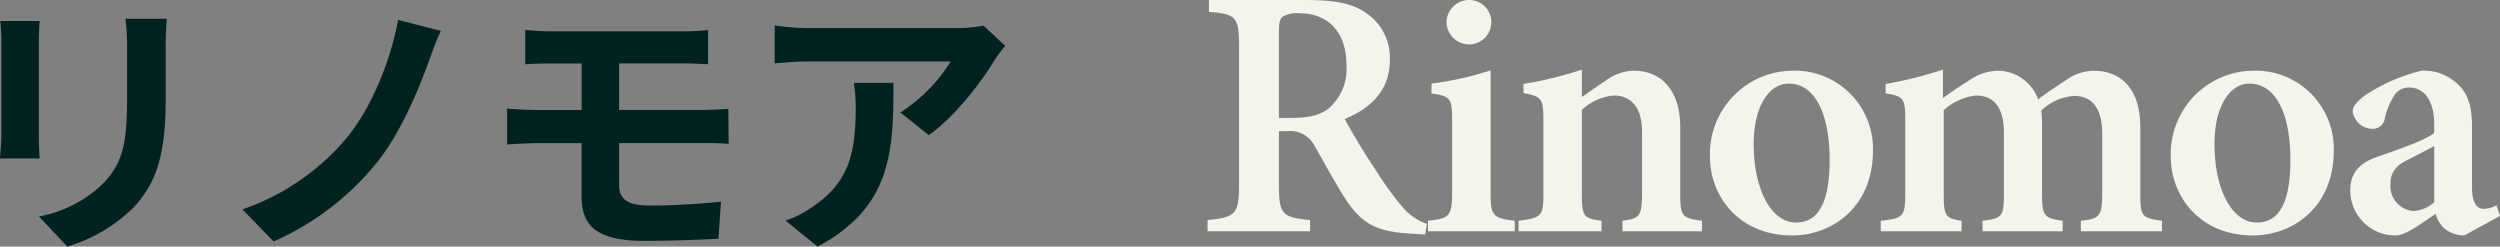 <svg xmlns="http://www.w3.org/2000/svg" width="328.688" height="32.422" viewBox="0 0 328.688 32.422"><rect x="0" y="0" width="328.688" height="32.422" fill="#808080" stroke="none"/><g transform="translate(129.016 -8121.302)"><path d="M28.908-27.936H23.472a25.4,25.4,0,0,1,.216,3.6v6.84c0,5.616-.468,8.316-2.952,11.016A16.287,16.287,0,0,1,12.1-1.944l3.744,3.96a21.2,21.2,0,0,0,8.748-5.184c2.664-2.952,4.176-6.3,4.176-14.04v-7.128C28.764-25.776,28.836-26.928,28.908-27.936Zm-16.7.288H7.02a25.561,25.561,0,0,1,.144,2.772v12.132c0,1.08-.144,2.484-.18,3.168H12.2c-.072-.828-.108-2.232-.108-3.132V-24.876C12.1-26.028,12.132-26.82,12.2-27.648Zm52.74,1.3-5.616-1.44c-.972,5.148-3.348,11.376-6.8,15.552a31.083,31.083,0,0,1-13.68,9.36l4.1,4.212A36,36,0,0,0,56.592-9.108c2.916-3.636,5.256-9.072,6.768-13.212A42.125,42.125,0,0,1,64.944-26.352Zm11.088-.108v4.5c1.044-.072,2.2-.108,3.492-.108h3.924v6.12H77.58c-1.116,0-2.916-.108-3.924-.18v4.716c1.08-.072,2.88-.18,3.924-.18h5.868v6.948c0,3.636,1.62,5.9,8.208,5.9,3.384,0,7.452-.144,9.792-.288l.324-4.86c-2.88.288-6.048.5-9.288.5-2.88,0-4.1-.72-4.1-2.7v-5.508H99.36c.792,0,2.412,0,3.42.108l-.036-4.608c-.936.072-2.736.144-3.492.144H88.38v-6.12h8.46c1.3,0,2.3.072,3.24.108v-4.5a26.848,26.848,0,0,1-3.24.18H79.524C78.228-26.28,77.076-26.388,76.032-26.46Zm63.108,2.088L136.3-27.036a18.566,18.566,0,0,1-3.672.324h-19.4a28.54,28.54,0,0,1-4.392-.36v5c1.692-.144,2.88-.252,4.392-.252h18.756a21.409,21.409,0,0,1-6.624,6.7l3.744,2.988c3.528-2.52,6.948-7.056,8.64-9.864A18.125,18.125,0,0,1,139.14-24.372Zm-14.688,4.86h-5.22a19.957,19.957,0,0,1,.252,3.24c0,5.9-.864,9.72-5.436,12.888a14.225,14.225,0,0,1-3.78,1.98l4.212,3.42C124.272-3.24,124.452-10.584,124.452-19.512Z" transform="translate(-136 8151.708)" fill="#022222"/><path d="M30.59-.966a7.42,7.42,0,0,1-3.082-2.07,40.908,40.908,0,0,1-3.68-5.06c-1.426-2.07-3.266-5.2-4.048-6.67,3.312-1.334,5.934-3.68,5.934-7.728a7.063,7.063,0,0,0-3.128-6.21c-1.84-1.288-4.186-1.7-8.05-1.7H1.932v1.564c3.542.276,3.956.644,3.956,4.462V-6.118c0,3.91-.506,4.278-4.14,4.646V0H15.226V-1.472c-3.68-.368-4.094-.736-4.094-4.646v-7.038h1.1a3.568,3.568,0,0,1,3.588,1.932c1.38,2.392,2.806,5.06,4.186,7.176,2.024,2.99,3.91,4.186,8.832,4.37.552.046,1.15.092,1.518.092ZM11.132-14.9V-26.312c0-1.1.138-1.61.46-1.886a3.762,3.762,0,0,1,2.3-.46c3.036,0,6.118,1.794,6.118,6.854a6.816,6.816,0,0,1-2.346,5.658c-1.15.92-2.714,1.242-4.922,1.242Zm24.932-9.66a2.936,2.936,0,0,0,2.99-2.9,2.906,2.906,0,0,0-2.944-2.944,2.964,2.964,0,0,0-2.944,2.944A2.978,2.978,0,0,0,36.064-24.564ZM42.136,0V-1.38c-2.944-.368-3.174-.644-3.174-3.864V-21.16a42.479,42.479,0,0,1-7.774,1.748v1.288c2.438.368,2.714.552,2.714,3.542v9.338c0,3.312-.322,3.542-3.174,3.864V0Zm24.61,0V-1.38c-2.576-.368-2.852-.506-2.852-3.542v-8.786c0-4.692-2.392-7.406-6.118-7.406A6.582,6.582,0,0,0,54-19.734c-1.1.69-2.116,1.472-3.036,2.07v-3.588a50.45,50.45,0,0,1-7.682,1.886v1.2c2.346.46,2.622.644,2.622,3.542V-5.06c0,3.128-.23,3.266-3.266,3.68V0h10.9V-1.38c-2.3-.322-2.576-.506-2.576-3.542v-11.04a7.055,7.055,0,0,1,4.186-1.886c2.254,0,3.726,1.518,3.726,4.784V-5.29c0,3.358-.276,3.588-2.576,3.91V0Zm11.96-21.114A10.957,10.957,0,0,0,67.8-9.8c0,5.152,3.772,10.35,10.81,10.35,5.152,0,10.626-3.634,10.626-11.178A10.281,10.281,0,0,0,78.752-21.114Zm-.552,1.7c3.45,0,5.382,3.956,5.382,10.028,0,6.716-2.162,8.234-4.416,8.234-3.358,0-5.566-4.508-5.566-10.3,0-5.29,2.208-7.958,4.554-7.958ZM127.236,0V-1.38c-2.576-.368-2.852-.506-2.852-3.4v-8.878c0-4.784-2.254-7.452-6.21-7.452a6.575,6.575,0,0,0-3.634,1.288c-1.1.736-2.346,1.518-3.588,2.484a5.7,5.7,0,0,0-5.336-3.772,6.953,6.953,0,0,0-3.956,1.426c-1.2.69-2.208,1.472-3.22,2.162v-3.726A54.625,54.625,0,0,1,90.9-19.366v1.242c2.392.368,2.576.69,2.576,3.542v9.706c0,2.99-.322,3.174-3.22,3.5V0h10.626V-1.38c-2.024-.322-2.346-.552-2.346-3.358V-15.916a7.505,7.505,0,0,1,4.232-1.932c2.254,0,3.68,1.426,3.68,4.876v8.234c0,2.852-.322,3.036-2.806,3.358V0h10.534V-1.38c-2.3-.322-2.714-.552-2.714-3.358v-9.2c0-.782-.046-1.38-.092-1.932A6.914,6.914,0,0,1,115.69-17.8c2.07,0,3.68,1.288,3.68,4.968v7.866c0,3.082-.414,3.312-2.806,3.588V0Zm12.052-21.114A10.957,10.957,0,0,0,128.386-9.8c0,5.152,3.772,10.35,10.81,10.35,5.152,0,10.626-3.634,10.626-11.178a10.281,10.281,0,0,0-10.488-10.488Zm-.552,1.7c3.45,0,5.382,3.956,5.382,10.028,0,6.716-2.162,8.234-4.416,8.234-3.358,0-5.566-4.508-5.566-10.3,0-5.29,2.208-7.958,4.554-7.958ZM171.672-2.024l-.46-1.38a3.773,3.773,0,0,1-1.7.46c-.782,0-1.518-.644-1.518-2.806v-8c0-2.576-.46-4.6-2.392-6.026a6.309,6.309,0,0,0-4.232-1.334,23.34,23.34,0,0,0-7.544,3.312c-.966.782-1.518,1.334-1.518,2.07a2.648,2.648,0,0,0,2.484,2.254,1.6,1.6,0,0,0,1.748-1.426,9.007,9.007,0,0,1,1.38-3.174,2.29,2.29,0,0,1,1.794-.828c2.024,0,3.312,1.748,3.312,4.922v1.058c-1.058.874-4.508,2.116-7.36,3.082-2.53.874-3.68,2.162-3.68,4.508A5.924,5.924,0,0,0,158.01.552c1.15,0,3.358-1.564,5.2-2.852a4.085,4.085,0,0,0,1.15,1.932,4.185,4.185,0,0,0,2.622.92Zm-8.648-1.794a4.432,4.432,0,0,1-2.714,1.15,3.268,3.268,0,0,1-3.036-3.588c0-1.656.92-2.53,2.53-3.266.966-.506,2.346-1.2,3.22-1.7Z" transform="translate(28 8151.708)" fill="#f4f4ec"/></g></svg>